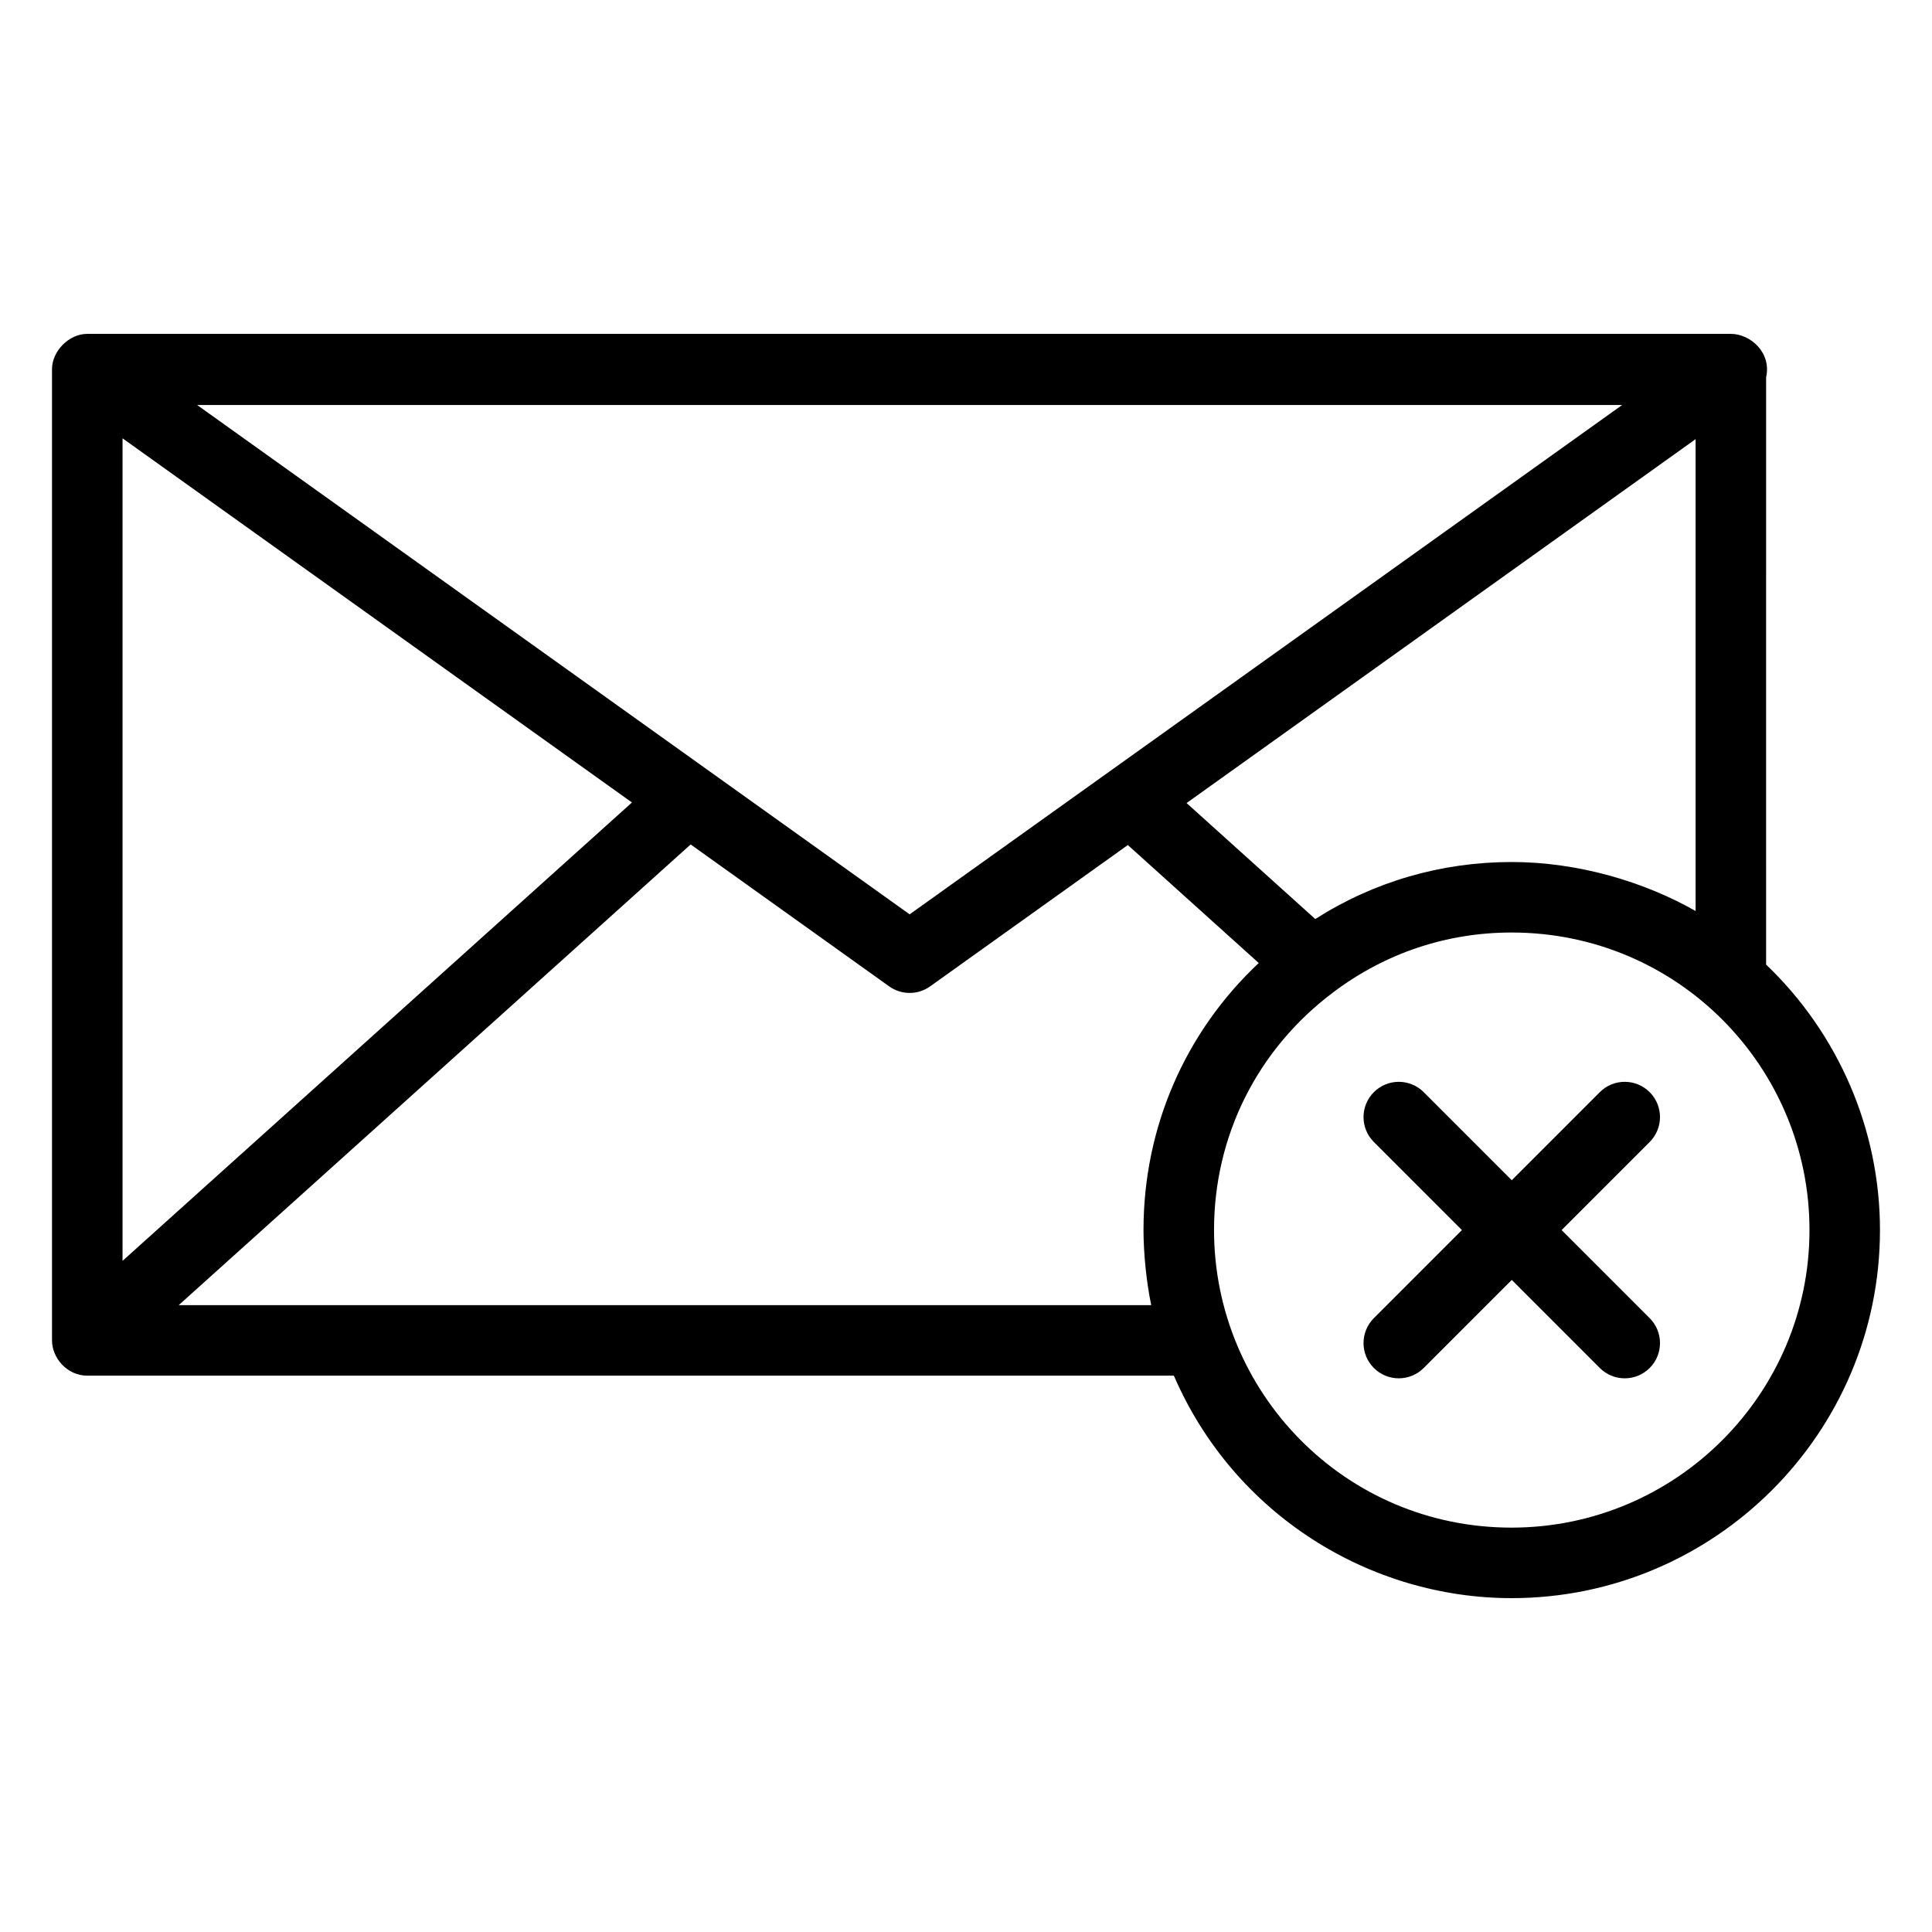 <?xml version="1.0" encoding="UTF-8"?>
<!-- Uploaded to: ICON Repo, www.iconrepo.com, Generator: ICON Repo Mixer Tools -->
<svg fill="#000000" width="800px" height="800px" version="1.1" viewBox="144 144 512 512" xmlns="http://www.w3.org/2000/svg">
 <g>
  <path d="m612.04 243.99c1.473-6.625-4.231-11.512-9.344-11.512h-435.57c-4.887 0-9.344 4.602-9.344 9.344v0.184 0.113 257.1c0 4.621 3.969 9.344 9.344 9.344h287.96c16.039 37.07 52.176 58.961 89.492 58.961 53.832 0 97.633-43.758 97.633-97.547 0-26.684-11.027-52.043-30.176-70.355zm-38.156 7.34-188.82 134.98-188.82-134.98zm19.469 9.047v125.05c-13.668-7.789-31.18-12.984-48.773-12.984-18.648 0-36.484 5.207-52.02 15.109l-34.105-30.734zm-416.88-0.219 135 96.508-135 121.48zm272.61 229.72h-257.72l135.67-122.09 52.602 37.605c1.625 1.16 3.531 1.742 5.434 1.742s3.809-0.582 5.434-1.742l52.387-37.449 34.691 31.262c-19.523 18.348-30.539 43.574-30.539 70.766 0 6.328 0.812 13.977 2.043 19.902zm174.45-19.902c0 43.484-35.414 78.859-78.949 78.859-44.391 0-78.852-36.016-78.852-78.859 0-25.027 11.543-48.008 31.688-63.074 13.699-10.32 30.008-15.777 47.164-15.777 44.16 0.004 78.949 35.766 78.949 78.852z"/>
  <path d="m581.18 433.43c-3.648-3.648-9.562-3.648-13.211 0l-23.336 23.34-23.336-23.34c-3.652-3.648-9.562-3.648-13.211 0-3.648 3.648-3.648 9.562 0 13.211l23.336 23.34-23.336 23.34c-3.648 3.648-3.648 9.562 0 13.211 3.648 3.648 9.562 3.648 13.211 0l23.336-23.34 23.336 23.34c3.648 3.648 9.562 3.648 13.211 0 3.648-3.648 3.648-9.562 0-13.211l-23.336-23.34 23.336-23.34c3.648-3.648 3.648-9.562 0-13.211z"/>
 </g>
</svg>